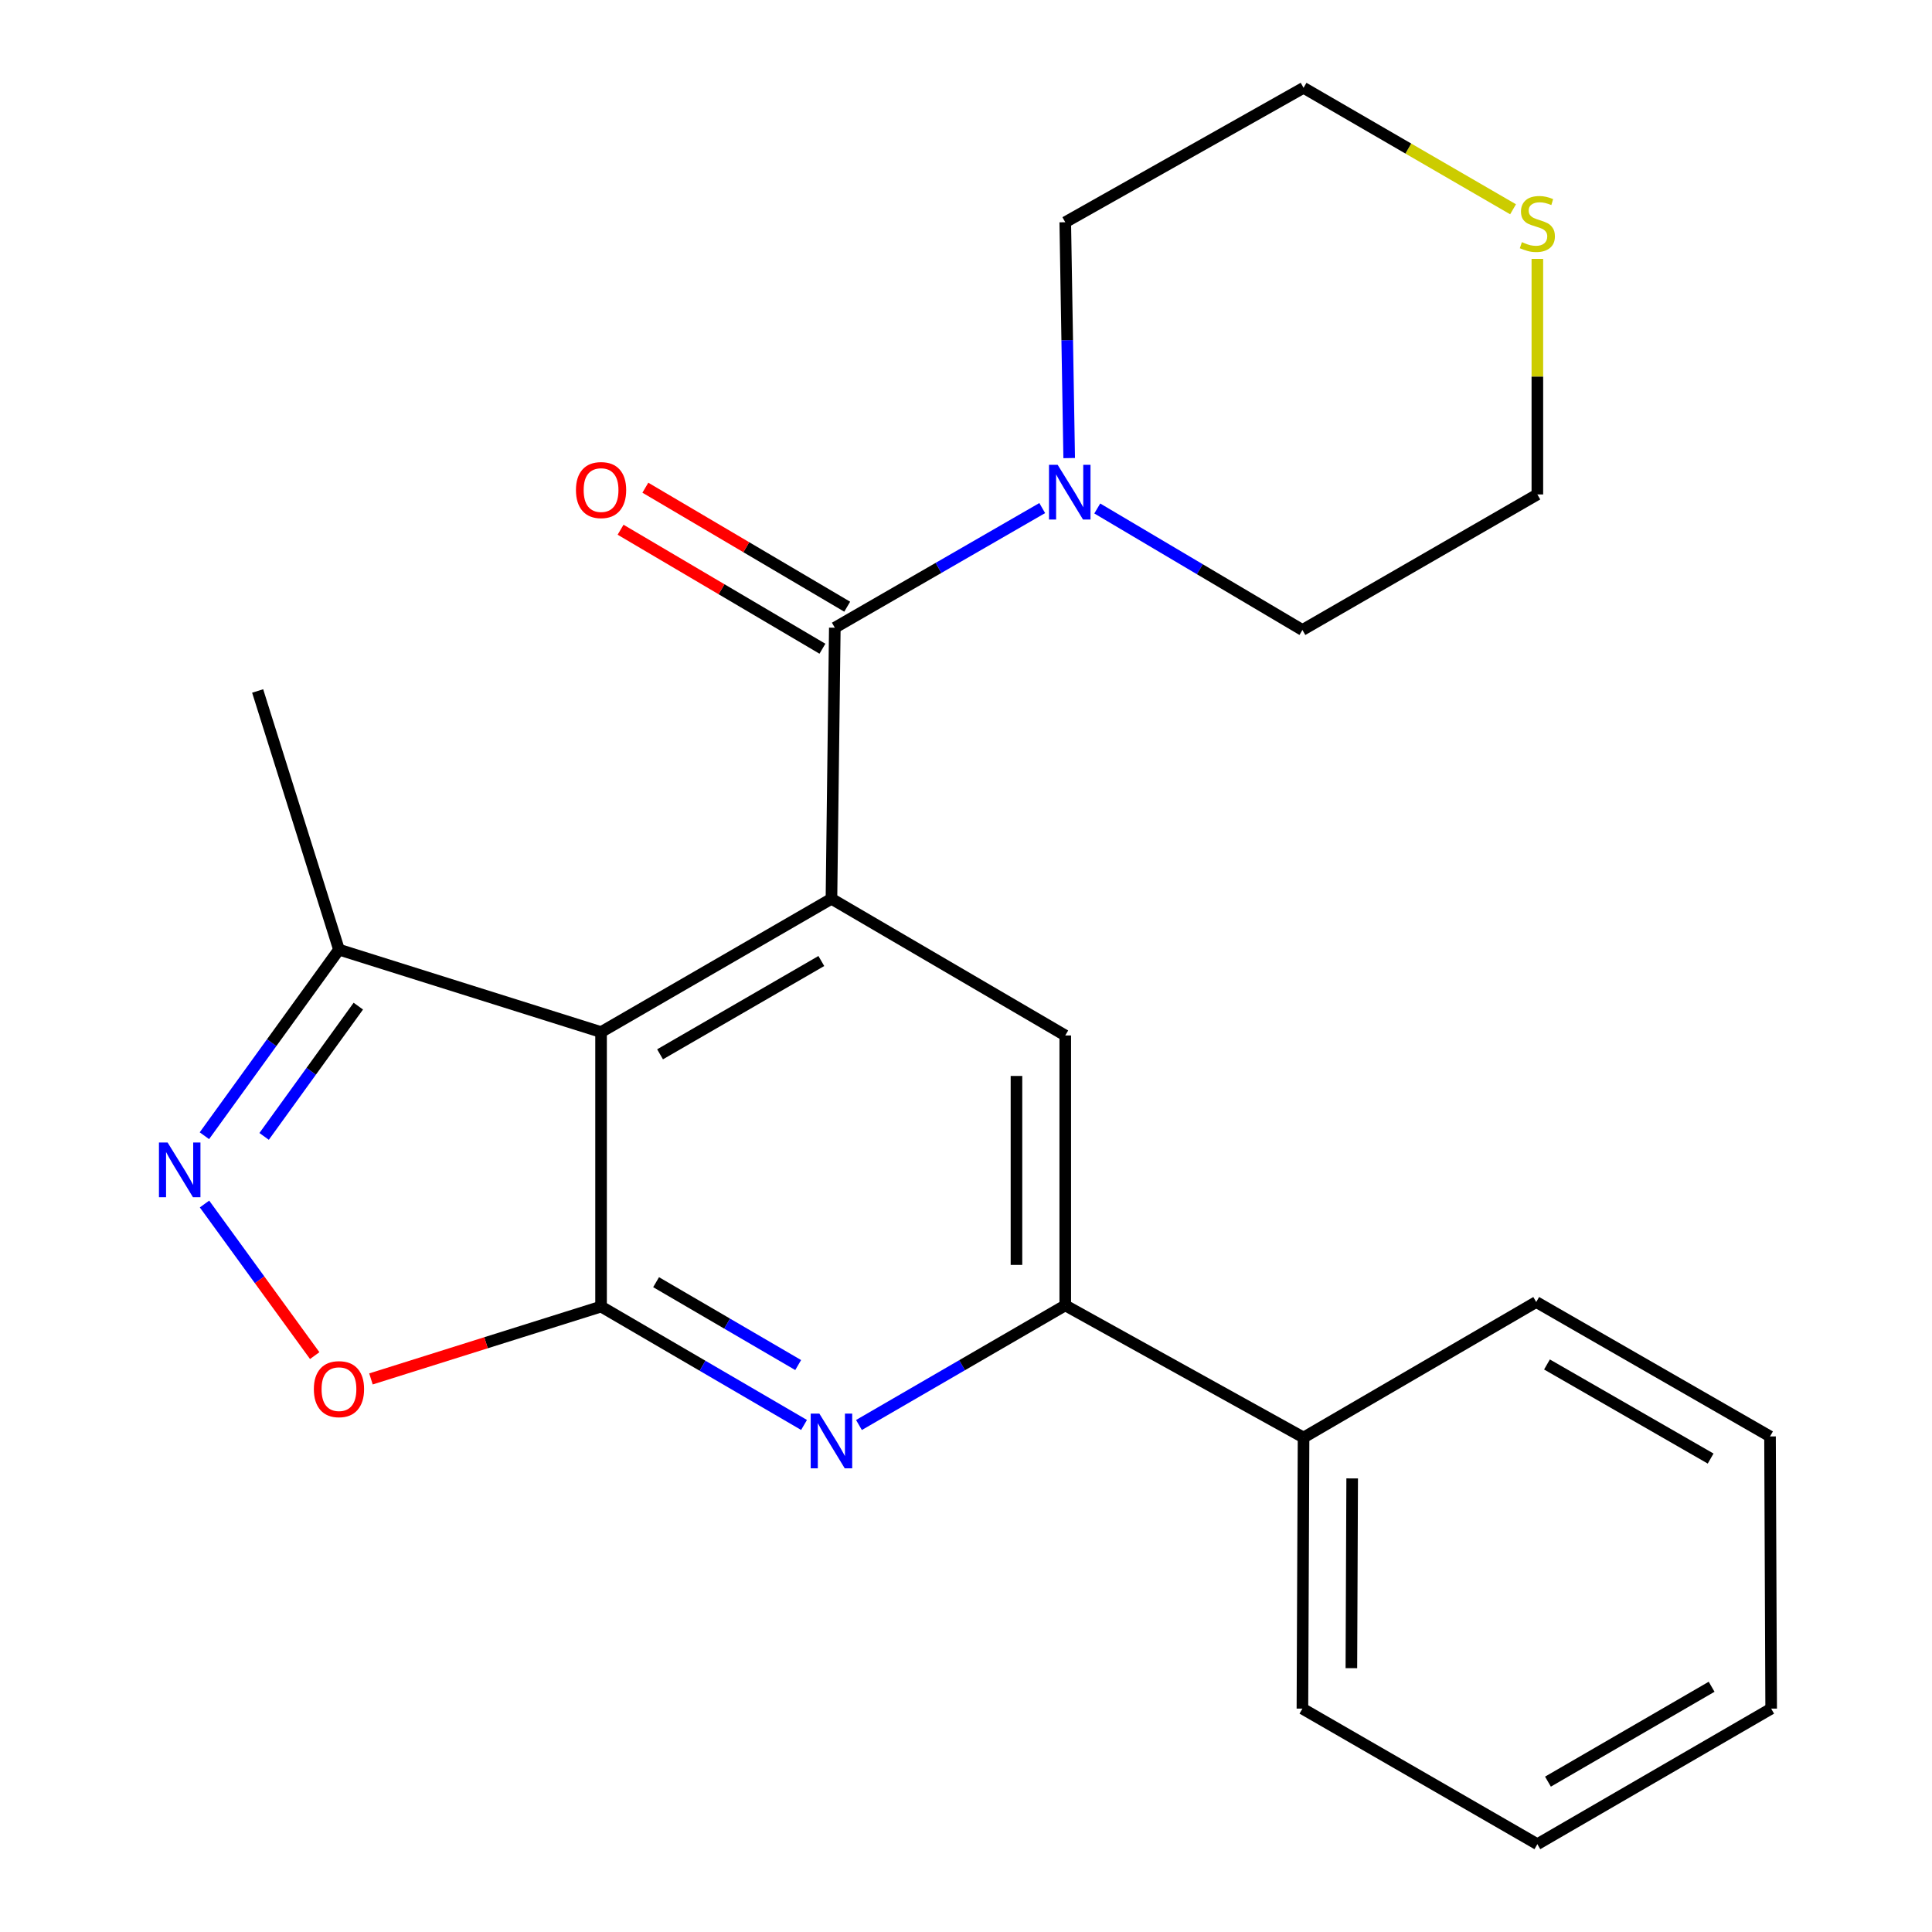 <?xml version='1.0' encoding='iso-8859-1'?>
<svg version='1.1' baseProfile='full'
              xmlns='http://www.w3.org/2000/svg'
                      xmlns:rdkit='http://www.rdkit.org/xml'
                      xmlns:xlink='http://www.w3.org/1999/xlink'
                  xml:space='preserve'
width='1000px' height='1000px' viewBox='0 0 1000 1000'>
<!-- END OF HEADER -->
<rect style='opacity:1.0;fill:#FFFFFF;stroke:none' width='1000' height='1000' x='0' y='0'> </rect>
<path class='bond-0' d='M 311.111,676.277 L 311.111,534.203' style='fill:none;fill-rule:evenodd;stroke:#000000;stroke-width:6px;stroke-linecap:butt;stroke-linejoin:miter;stroke-opacity:1' />
<path class='bond-3' d='M 311.111,676.277 L 363.639,706.916' style='fill:none;fill-rule:evenodd;stroke:#000000;stroke-width:6px;stroke-linecap:butt;stroke-linejoin:miter;stroke-opacity:1' />
<path class='bond-3' d='M 363.639,706.916 L 416.168,737.556' style='fill:none;fill-rule:evenodd;stroke:#0000FF;stroke-width:6px;stroke-linecap:butt;stroke-linejoin:miter;stroke-opacity:1' />
<path class='bond-3' d='M 339.593,663.656 L 376.363,685.103' style='fill:none;fill-rule:evenodd;stroke:#000000;stroke-width:6px;stroke-linecap:butt;stroke-linejoin:miter;stroke-opacity:1' />
<path class='bond-3' d='M 376.363,685.103 L 413.132,706.551' style='fill:none;fill-rule:evenodd;stroke:#0000FF;stroke-width:6px;stroke-linecap:butt;stroke-linejoin:miter;stroke-opacity:1' />
<path class='bond-5' d='M 311.111,676.277 L 251.557,695.005' style='fill:none;fill-rule:evenodd;stroke:#000000;stroke-width:6px;stroke-linecap:butt;stroke-linejoin:miter;stroke-opacity:1' />
<path class='bond-5' d='M 251.557,695.005 L 192.004,713.733' style='fill:none;fill-rule:evenodd;stroke:#FF0000;stroke-width:6px;stroke-linecap:butt;stroke-linejoin:miter;stroke-opacity:1' />
<path class='bond-1' d='M 311.111,534.203 L 430.359,465.208' style='fill:none;fill-rule:evenodd;stroke:#000000;stroke-width:6px;stroke-linecap:butt;stroke-linejoin:miter;stroke-opacity:1' />
<path class='bond-1' d='M 341.645,545.711 L 425.118,497.415' style='fill:none;fill-rule:evenodd;stroke:#000000;stroke-width:6px;stroke-linecap:butt;stroke-linejoin:miter;stroke-opacity:1' />
<path class='bond-9' d='M 311.111,534.203 L 175.449,491.526' style='fill:none;fill-rule:evenodd;stroke:#000000;stroke-width:6px;stroke-linecap:butt;stroke-linejoin:miter;stroke-opacity:1' />
<path class='bond-2' d='M 430.359,465.208 L 432.098,324.902' style='fill:none;fill-rule:evenodd;stroke:#000000;stroke-width:6px;stroke-linecap:butt;stroke-linejoin:miter;stroke-opacity:1' />
<path class='bond-24' d='M 430.359,465.208 L 551.375,535.957' style='fill:none;fill-rule:evenodd;stroke:#000000;stroke-width:6px;stroke-linecap:butt;stroke-linejoin:miter;stroke-opacity:1' />
<path class='bond-8' d='M 432.098,324.902 L 485.776,293.939' style='fill:none;fill-rule:evenodd;stroke:#000000;stroke-width:6px;stroke-linecap:butt;stroke-linejoin:miter;stroke-opacity:1' />
<path class='bond-8' d='M 485.776,293.939 L 539.454,262.976' style='fill:none;fill-rule:evenodd;stroke:#0000FF;stroke-width:6px;stroke-linecap:butt;stroke-linejoin:miter;stroke-opacity:1' />
<path class='bond-10' d='M 438.511,314.025 L 386.272,283.23' style='fill:none;fill-rule:evenodd;stroke:#000000;stroke-width:6px;stroke-linecap:butt;stroke-linejoin:miter;stroke-opacity:1' />
<path class='bond-10' d='M 386.272,283.23 L 334.034,252.434' style='fill:none;fill-rule:evenodd;stroke:#FF0000;stroke-width:6px;stroke-linecap:butt;stroke-linejoin:miter;stroke-opacity:1' />
<path class='bond-10' d='M 425.686,335.779 L 373.448,304.983' style='fill:none;fill-rule:evenodd;stroke:#000000;stroke-width:6px;stroke-linecap:butt;stroke-linejoin:miter;stroke-opacity:1' />
<path class='bond-10' d='M 373.448,304.983 L 321.21,274.188' style='fill:none;fill-rule:evenodd;stroke:#FF0000;stroke-width:6px;stroke-linecap:butt;stroke-linejoin:miter;stroke-opacity:1' />
<path class='bond-6' d='M 444.596,737.578 L 497.985,706.618' style='fill:none;fill-rule:evenodd;stroke:#0000FF;stroke-width:6px;stroke-linecap:butt;stroke-linejoin:miter;stroke-opacity:1' />
<path class='bond-6' d='M 497.985,706.618 L 551.375,675.659' style='fill:none;fill-rule:evenodd;stroke:#000000;stroke-width:6px;stroke-linecap:butt;stroke-linejoin:miter;stroke-opacity:1' />
<path class='bond-4' d='M 105.853,623.193 L 134.371,662.426' style='fill:none;fill-rule:evenodd;stroke:#0000FF;stroke-width:6px;stroke-linecap:butt;stroke-linejoin:miter;stroke-opacity:1' />
<path class='bond-4' d='M 134.371,662.426 L 162.889,701.66' style='fill:none;fill-rule:evenodd;stroke:#FF0000;stroke-width:6px;stroke-linecap:butt;stroke-linejoin:miter;stroke-opacity:1' />
<path class='bond-23' d='M 105.796,587.85 L 140.622,539.688' style='fill:none;fill-rule:evenodd;stroke:#0000FF;stroke-width:6px;stroke-linecap:butt;stroke-linejoin:miter;stroke-opacity:1' />
<path class='bond-23' d='M 140.622,539.688 L 175.449,491.526' style='fill:none;fill-rule:evenodd;stroke:#000000;stroke-width:6px;stroke-linecap:butt;stroke-linejoin:miter;stroke-opacity:1' />
<path class='bond-23' d='M 136.707,588.199 L 161.085,554.485' style='fill:none;fill-rule:evenodd;stroke:#0000FF;stroke-width:6px;stroke-linecap:butt;stroke-linejoin:miter;stroke-opacity:1' />
<path class='bond-23' d='M 161.085,554.485 L 185.464,520.772' style='fill:none;fill-rule:evenodd;stroke:#000000;stroke-width:6px;stroke-linecap:butt;stroke-linejoin:miter;stroke-opacity:1' />
<path class='bond-7' d='M 551.375,675.659 L 551.375,535.957' style='fill:none;fill-rule:evenodd;stroke:#000000;stroke-width:6px;stroke-linecap:butt;stroke-linejoin:miter;stroke-opacity:1' />
<path class='bond-7' d='M 526.122,654.704 L 526.122,556.912' style='fill:none;fill-rule:evenodd;stroke:#000000;stroke-width:6px;stroke-linecap:butt;stroke-linejoin:miter;stroke-opacity:1' />
<path class='bond-12' d='M 551.375,675.659 L 674.719,744.066' style='fill:none;fill-rule:evenodd;stroke:#000000;stroke-width:6px;stroke-linecap:butt;stroke-linejoin:miter;stroke-opacity:1' />
<path class='bond-13' d='M 567.942,263.189 L 621.036,294.635' style='fill:none;fill-rule:evenodd;stroke:#0000FF;stroke-width:6px;stroke-linecap:butt;stroke-linejoin:miter;stroke-opacity:1' />
<path class='bond-13' d='M 621.036,294.635 L 674.13,326.08' style='fill:none;fill-rule:evenodd;stroke:#000000;stroke-width:6px;stroke-linecap:butt;stroke-linejoin:miter;stroke-opacity:1' />
<path class='bond-14' d='M 553.409,237.102 L 552.392,176.064' style='fill:none;fill-rule:evenodd;stroke:#0000FF;stroke-width:6px;stroke-linecap:butt;stroke-linejoin:miter;stroke-opacity:1' />
<path class='bond-14' d='M 552.392,176.064 L 551.375,115.025' style='fill:none;fill-rule:evenodd;stroke:#000000;stroke-width:6px;stroke-linecap:butt;stroke-linejoin:miter;stroke-opacity:1' />
<path class='bond-15' d='M 175.449,491.526 L 133.361,357.646' style='fill:none;fill-rule:evenodd;stroke:#000000;stroke-width:6px;stroke-linecap:butt;stroke-linejoin:miter;stroke-opacity:1' />
<path class='bond-11' d='M 783.158,108.323 L 728.938,76.889' style='fill:none;fill-rule:evenodd;stroke:#CCCC00;stroke-width:6px;stroke-linecap:butt;stroke-linejoin:miter;stroke-opacity:1' />
<path class='bond-11' d='M 728.938,76.889 L 674.719,45.455' style='fill:none;fill-rule:evenodd;stroke:#000000;stroke-width:6px;stroke-linecap:butt;stroke-linejoin:miter;stroke-opacity:1' />
<path class='bond-26' d='M 795.735,134.002 L 795.735,194.961' style='fill:none;fill-rule:evenodd;stroke:#CCCC00;stroke-width:6px;stroke-linecap:butt;stroke-linejoin:miter;stroke-opacity:1' />
<path class='bond-26' d='M 795.735,194.961 L 795.735,255.92' style='fill:none;fill-rule:evenodd;stroke:#000000;stroke-width:6px;stroke-linecap:butt;stroke-linejoin:miter;stroke-opacity:1' />
<path class='bond-18' d='M 674.719,744.066 L 674.13,884.386' style='fill:none;fill-rule:evenodd;stroke:#000000;stroke-width:6px;stroke-linecap:butt;stroke-linejoin:miter;stroke-opacity:1' />
<path class='bond-18' d='M 699.883,765.22 L 699.471,863.444' style='fill:none;fill-rule:evenodd;stroke:#000000;stroke-width:6px;stroke-linecap:butt;stroke-linejoin:miter;stroke-opacity:1' />
<path class='bond-19' d='M 674.719,744.066 L 795.146,673.92' style='fill:none;fill-rule:evenodd;stroke:#000000;stroke-width:6px;stroke-linecap:butt;stroke-linejoin:miter;stroke-opacity:1' />
<path class='bond-17' d='M 674.13,326.08 L 795.735,255.92' style='fill:none;fill-rule:evenodd;stroke:#000000;stroke-width:6px;stroke-linecap:butt;stroke-linejoin:miter;stroke-opacity:1' />
<path class='bond-16' d='M 551.375,115.025 L 674.719,45.455' style='fill:none;fill-rule:evenodd;stroke:#000000;stroke-width:6px;stroke-linecap:butt;stroke-linejoin:miter;stroke-opacity:1' />
<path class='bond-21' d='M 674.13,884.386 L 795.735,954.545' style='fill:none;fill-rule:evenodd;stroke:#000000;stroke-width:6px;stroke-linecap:butt;stroke-linejoin:miter;stroke-opacity:1' />
<path class='bond-20' d='M 795.146,673.92 L 916.161,743.49' style='fill:none;fill-rule:evenodd;stroke:#000000;stroke-width:6px;stroke-linecap:butt;stroke-linejoin:miter;stroke-opacity:1' />
<path class='bond-20' d='M 800.712,706.248 L 885.423,754.947' style='fill:none;fill-rule:evenodd;stroke:#000000;stroke-width:6px;stroke-linecap:butt;stroke-linejoin:miter;stroke-opacity:1' />
<path class='bond-22' d='M 916.161,743.49 L 916.751,884.386' style='fill:none;fill-rule:evenodd;stroke:#000000;stroke-width:6px;stroke-linecap:butt;stroke-linejoin:miter;stroke-opacity:1' />
<path class='bond-25' d='M 795.735,954.545 L 916.751,884.386' style='fill:none;fill-rule:evenodd;stroke:#000000;stroke-width:6px;stroke-linecap:butt;stroke-linejoin:miter;stroke-opacity:1' />
<path class='bond-25' d='M 801.221,922.175 L 885.932,873.063' style='fill:none;fill-rule:evenodd;stroke:#000000;stroke-width:6px;stroke-linecap:butt;stroke-linejoin:miter;stroke-opacity:1' />
<path  class='atom-4' d='M 424.099 731.673
L 433.379 746.673
Q 434.299 748.153, 435.779 750.833
Q 437.259 753.513, 437.339 753.673
L 437.339 731.673
L 441.099 731.673
L 441.099 759.993
L 437.219 759.993
L 427.259 743.593
Q 426.099 741.673, 424.859 739.473
Q 423.659 737.273, 423.299 736.593
L 423.299 759.993
L 419.619 759.993
L 419.619 731.673
L 424.099 731.673
' fill='#0000FF'/>
<path  class='atom-5' d='M 86.753 591.367
L 96.033 606.367
Q 96.953 607.847, 98.433 610.527
Q 99.913 613.207, 99.993 613.367
L 99.993 591.367
L 103.753 591.367
L 103.753 619.687
L 99.873 619.687
L 89.913 603.287
Q 88.753 601.367, 87.513 599.167
Q 86.313 596.967, 85.953 596.287
L 85.953 619.687
L 82.273 619.687
L 82.273 591.367
L 86.753 591.367
' fill='#0000FF'/>
<path  class='atom-6' d='M 162.449 719.019
Q 162.449 712.219, 165.809 708.419
Q 169.169 704.619, 175.449 704.619
Q 181.729 704.619, 185.089 708.419
Q 188.449 712.219, 188.449 719.019
Q 188.449 725.899, 185.049 729.819
Q 181.649 733.699, 175.449 733.699
Q 169.209 733.699, 165.809 729.819
Q 162.449 725.939, 162.449 719.019
M 175.449 730.499
Q 179.769 730.499, 182.089 727.619
Q 184.449 724.699, 184.449 719.019
Q 184.449 713.459, 182.089 710.659
Q 179.769 707.819, 175.449 707.819
Q 171.129 707.819, 168.769 710.619
Q 166.449 713.419, 166.449 719.019
Q 166.449 724.739, 168.769 727.619
Q 171.129 730.499, 175.449 730.499
' fill='#FF0000'/>
<path  class='atom-9' d='M 547.443 240.596
L 556.723 255.596
Q 557.643 257.076, 559.123 259.756
Q 560.603 262.436, 560.683 262.596
L 560.683 240.596
L 564.443 240.596
L 564.443 268.916
L 560.563 268.916
L 550.603 252.516
Q 549.443 250.596, 548.203 248.396
Q 547.003 246.196, 546.643 245.516
L 546.643 268.916
L 542.963 268.916
L 542.963 240.596
L 547.443 240.596
' fill='#0000FF'/>
<path  class='atom-11' d='M 298.111 253.657
Q 298.111 246.857, 301.471 243.057
Q 304.831 239.257, 311.111 239.257
Q 317.391 239.257, 320.751 243.057
Q 324.111 246.857, 324.111 253.657
Q 324.111 260.537, 320.711 264.457
Q 317.311 268.337, 311.111 268.337
Q 304.871 268.337, 301.471 264.457
Q 298.111 260.577, 298.111 253.657
M 311.111 265.137
Q 315.431 265.137, 317.751 262.257
Q 320.111 259.337, 320.111 253.657
Q 320.111 248.097, 317.751 245.297
Q 315.431 242.457, 311.111 242.457
Q 306.791 242.457, 304.431 245.257
Q 302.111 248.057, 302.111 253.657
Q 302.111 259.377, 304.431 262.257
Q 306.791 265.137, 311.111 265.137
' fill='#FF0000'/>
<path  class='atom-12' d='M 787.735 125.334
Q 788.055 125.454, 789.375 126.014
Q 790.695 126.574, 792.135 126.934
Q 793.615 127.254, 795.055 127.254
Q 797.735 127.254, 799.295 125.974
Q 800.855 124.654, 800.855 122.374
Q 800.855 120.814, 800.055 119.854
Q 799.295 118.894, 798.095 118.374
Q 796.895 117.854, 794.895 117.254
Q 792.375 116.494, 790.855 115.774
Q 789.375 115.054, 788.295 113.534
Q 787.255 112.014, 787.255 109.454
Q 787.255 105.894, 789.655 103.694
Q 792.095 101.494, 796.895 101.494
Q 800.175 101.494, 803.895 103.054
L 802.975 106.134
Q 799.575 104.734, 797.015 104.734
Q 794.255 104.734, 792.735 105.894
Q 791.215 107.014, 791.255 108.974
Q 791.255 110.494, 792.015 111.414
Q 792.815 112.334, 793.935 112.854
Q 795.095 113.374, 797.015 113.974
Q 799.575 114.774, 801.095 115.574
Q 802.615 116.374, 803.695 118.014
Q 804.815 119.614, 804.815 122.374
Q 804.815 126.294, 802.175 128.414
Q 799.575 130.494, 795.215 130.494
Q 792.695 130.494, 790.775 129.934
Q 788.895 129.414, 786.655 128.494
L 787.735 125.334
' fill='#CCCC00'/>
</svg>
